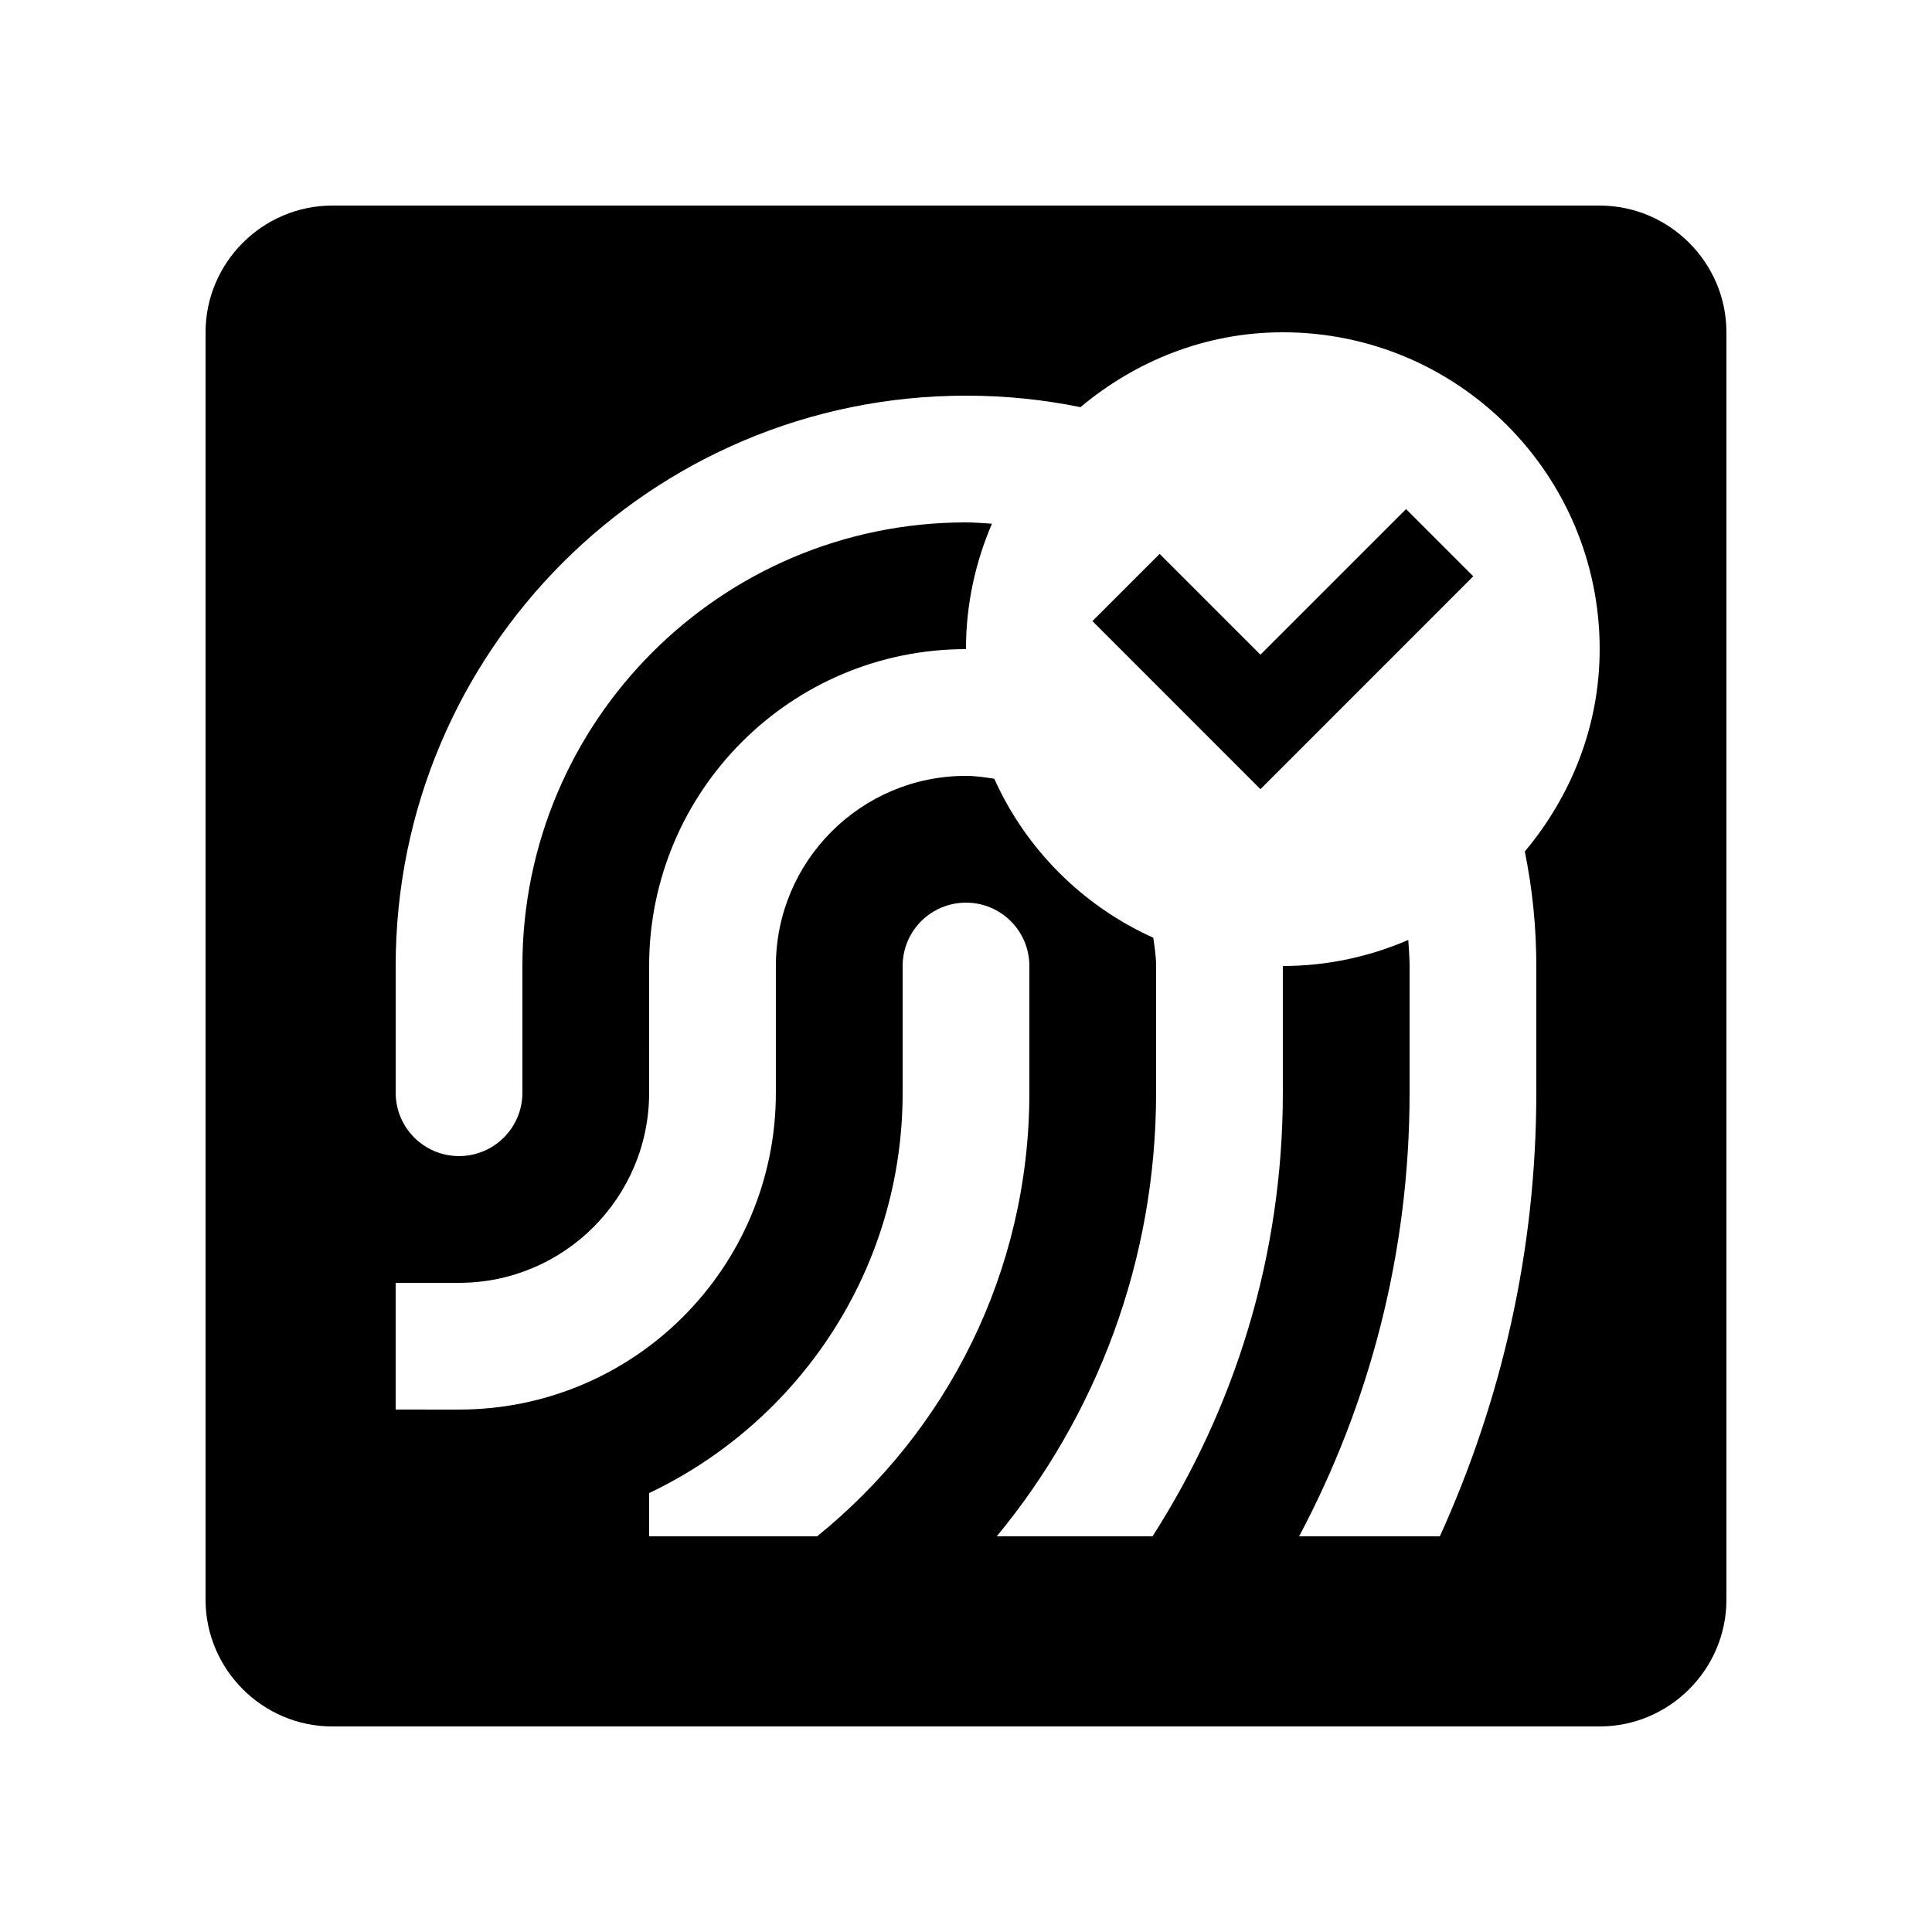 <?xml version="1.0" encoding="UTF-8"?>
<!-- Uploaded to: ICON Repo, www.svgrepo.com, Generator: ICON Repo Mixer Tools -->
<svg fill="#000000" width="800px" height="800px" version="1.1" viewBox="144 144 512 512" xmlns="http://www.w3.org/2000/svg">
 <g>
  <path d="m478.03 317.5-26.711-26.715-17.816 17.809 44.527 44.547 56.402-56.418-17.812-17.809z"/>
  <path d="m567.93 198.48h-335.87c-18.469 0-33.586 15.117-33.586 33.586v335.87c0 18.469 15.117 33.59 33.586 33.59h335.87c18.469 0 33.59-15.121 33.59-33.59v-335.87c0-18.469-15.121-33.586-33.59-33.586zm-207.39 352.66h-44.512v-11.461c39.691-18.879 67.18-59.223 67.18-106.09v-33.586c0-9.285 7.508-16.793 16.793-16.793s16.793 7.508 16.793 16.793v33.59c-0.004 47.508-21.957 89.852-56.254 117.55zm187.55-181.48c2 9.809 3.047 19.945 3.047 30.34v33.59c0 41.969-9.285 81.688-25.566 117.55h-37.293c18.633-35.082 29.277-75.047 29.277-117.55v-33.59c0-2.328-0.211-4.609-0.344-6.902-10.207 4.406-21.438 6.902-33.246 6.902v33.59c0 43.328-12.777 83.605-34.535 117.55h-41.277c26.379-31.949 42.223-72.906 42.223-117.56v-33.586c0-2.574-0.395-5.031-0.75-7.492-18.695-8.414-33.719-23.418-42.133-42.133-2.465-0.363-4.938-0.758-7.496-0.758-27.816 0-50.383 22.566-50.383 50.383v33.59c0 46.375-37.59 83.965-83.969 83.965l-16.793-0.004v-33.582h16.793c27.816 0 50.383-22.566 50.383-50.383l-0.004-33.586c0-46.379 37.59-83.969 83.969-83.969 0-11.824 2.492-23.039 6.887-33.242-2.297-0.133-4.559-0.344-6.887-0.344-64.91 0-117.55 52.645-117.55 117.55v33.59c0 9.281-7.512 16.793-16.797 16.793-9.277-0.004-16.789-7.516-16.789-16.797v-33.586c0-83.477 67.668-151.14 151.14-151.14 10.395 0 20.531 1.047 30.34 3.047 14.582-12.203 33.125-19.84 53.629-19.84 46.375 0 83.965 37.59 83.965 83.965 0 20.5-7.644 39.051-19.84 53.633z"/>
 </g>
</svg>